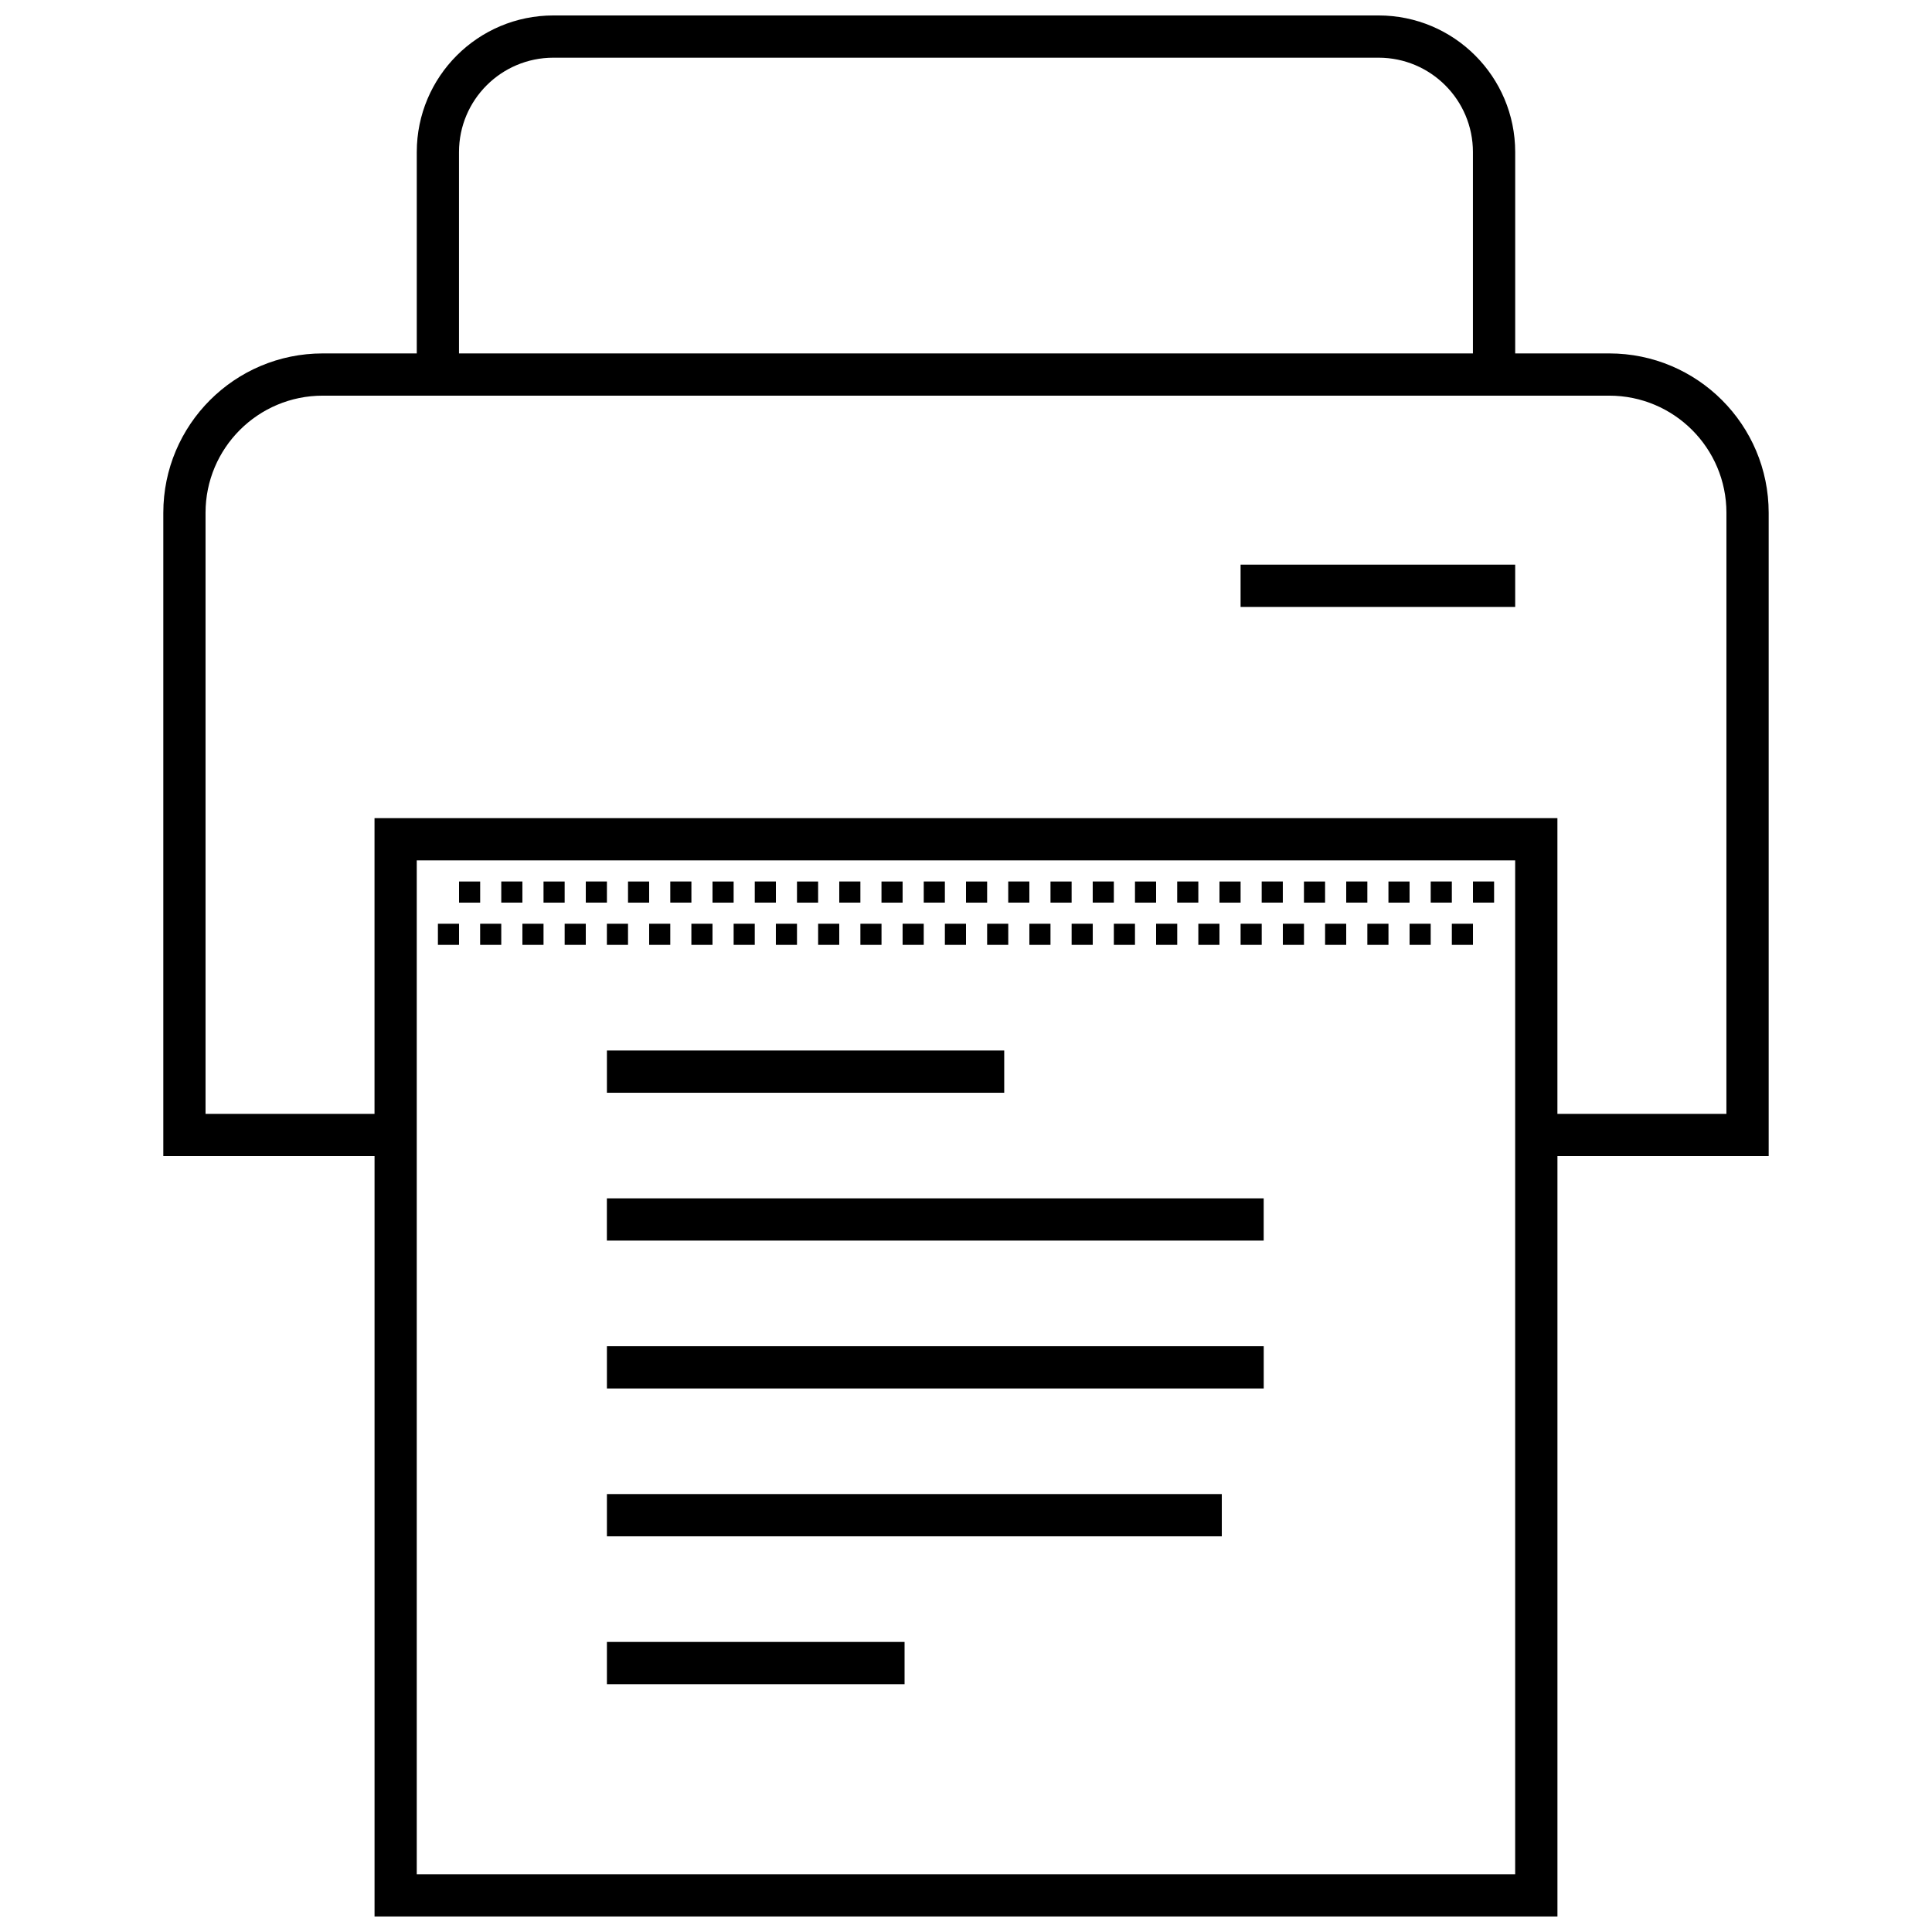 <?xml version="1.0" encoding="UTF-8"?>
<!-- Uploaded to: SVG Repo, www.svgrepo.com, Generator: SVG Repo Mixer Tools -->
<svg width="800px" height="800px" version="1.1" viewBox="144 144 512 512" xmlns="http://www.w3.org/2000/svg">
 <defs>
  <clipPath id="a">
   <path d="m187 148.09h426v503.81h-426z"/>
  </clipPath>
 </defs>
 <path d="m545.54 304.84h-72.773v-11.195h72.773z"/>
 <path d="m304.84 433.59h105.29v-11.195h-105.29z"/>
 <path d="m478.89 472.77h-174.06v-11.195h174.06z"/>
 <path d="m304.84 511.96h174.06v-11.195h-174.06z"/>
 <path d="m467.79 551.14h-162.95v-11.195h162.95z"/>
 <path d="m304.84 590.33h78.879v-11.199h-78.879z"/>
 <path d="m271.25 377.61v5.598h-5.598v-5.598z"/>
 <path d="m293.64 377.61v5.598h-5.602v-5.598z"/>
 <path d="m316.03 377.61v5.598h-5.598v-5.598z"/>
 <path d="m338.42 377.61v5.598h-5.598v-5.598z"/>
 <path d="m360.81 377.61v5.598h-5.598v-5.598z"/>
 <path d="m383.2 377.61v5.598h-5.598v-5.598z"/>
 <path d="m405.6 377.61v5.598h-5.598v-5.598z"/>
 <path d="m427.99 377.61v5.598h-5.598v-5.598z"/>
 <path d="m450.38 377.61v5.598h-5.598v-5.598z"/>
 <path d="m472.77 377.61v5.598h-5.598v-5.598z"/>
 <path d="m495.16 377.61v5.598h-5.598v-5.598z"/>
 <path d="m517.55 377.61v5.598h-5.598v-5.598z"/>
 <path d="m539.95 383.2v-5.598h-5.598v5.598z"/>
 <path d="m534.35 394.4v-5.598h-5.598v5.598z"/>
 <path d="m523.15 388.8v5.598h-5.598v-5.598z"/>
 <path d="m528.75 383.2v-5.598h-5.598v5.598z"/>
 <path d="m511.96 394.4v-5.598h-5.598v5.598z"/>
 <path d="m500.76 388.8v5.598h-5.598v-5.598z"/>
 <path d="m506.36 383.2v-5.598h-5.598v5.598z"/>
 <path d="m489.57 394.4v-5.598h-5.602v5.598z"/>
 <path d="m478.37 388.8v5.598h-5.598v-5.598z"/>
 <path d="m483.96 383.2v-5.598h-5.598v5.598z"/>
 <path d="m467.17 394.4v-5.598h-5.598v5.598z"/>
 <path d="m455.98 388.8v5.598h-5.598v-5.598z"/>
 <path d="m461.57 383.2v-5.598h-5.598v5.598z"/>
 <path d="m444.78 394.4v-5.598h-5.598v5.598z"/>
 <path d="m433.59 388.8v5.598h-5.598v-5.598z"/>
 <path d="m439.18 383.2v-5.598h-5.598v5.598z"/>
 <path d="m422.39 394.4v-5.598h-5.598v5.598z"/>
 <path d="m411.2 388.8v5.598h-5.598v-5.598z"/>
 <path d="m416.79 383.2v-5.598h-5.598v5.598z"/>
 <path d="m400 394.4v-5.598h-5.598v5.598z"/>
 <path d="m388.8 388.8v5.598h-5.602v-5.598z"/>
 <path d="m394.4 383.2v-5.598h-5.598v5.598z"/>
 <path d="m377.61 394.4v-5.598h-5.598v5.598z"/>
 <path d="m366.41 388.8v5.598h-5.598v-5.598z"/>
 <path d="m372.01 383.2v-5.598h-5.598v5.598z"/>
 <path d="m355.21 394.4v-5.598h-5.598v5.598z"/>
 <path d="m344.02 388.8v5.598h-5.598v-5.598z"/>
 <path d="m349.62 383.2v-5.598h-5.598v5.598z"/>
 <path d="m332.82 394.4v-5.598h-5.598v5.598z"/>
 <path d="m321.63 388.8v5.598h-5.598v-5.598z"/>
 <path d="m327.23 383.2v-5.598h-5.598v5.598z"/>
 <path d="m310.43 394.4v-5.598h-5.598v5.598z"/>
 <path d="m299.24 388.8v5.598h-5.598v-5.598z"/>
 <path d="m304.84 383.2v-5.598h-5.598v5.598z"/>
 <path d="m288.04 394.4v-5.598h-5.598v5.598z"/>
 <path d="m276.84 388.8v5.598h-5.598v-5.598z"/>
 <path d="m282.44 383.2v-5.598h-5.598v5.598z"/>
 <path d="m265.65 394.4v-5.598h-5.598v5.598z"/>
 <g clip-path="url(#a)">
  <path d="m254.45 237.66v-53.355c0-20 16.211-36.211 36.211-36.211h218.67c20 0 36.211 16.211 36.211 36.211v53.355h24.93c23.332 0 42.246 18.914 42.246 42.246v170.47h-55.98v201.52h-313.48v-201.52h-55.98v-170.47c0-23.332 18.914-42.246 42.25-42.246zm279.89-53.355v53.355h-268.7v-53.355c0-13.816 11.199-25.016 25.016-25.016h218.67c13.816 0 25.016 11.199 25.016 25.016zm67.176 254.88h-44.785v-78.371h-313.48v78.371h-44.781v-159.28c0-17.148 13.898-31.051 31.051-31.051h340.95c17.148 0 31.051 13.902 31.051 31.051zm-347.07-67.176v268.7h291.09v-268.7z" fill-rule="evenodd"/>
 </g>
</svg>